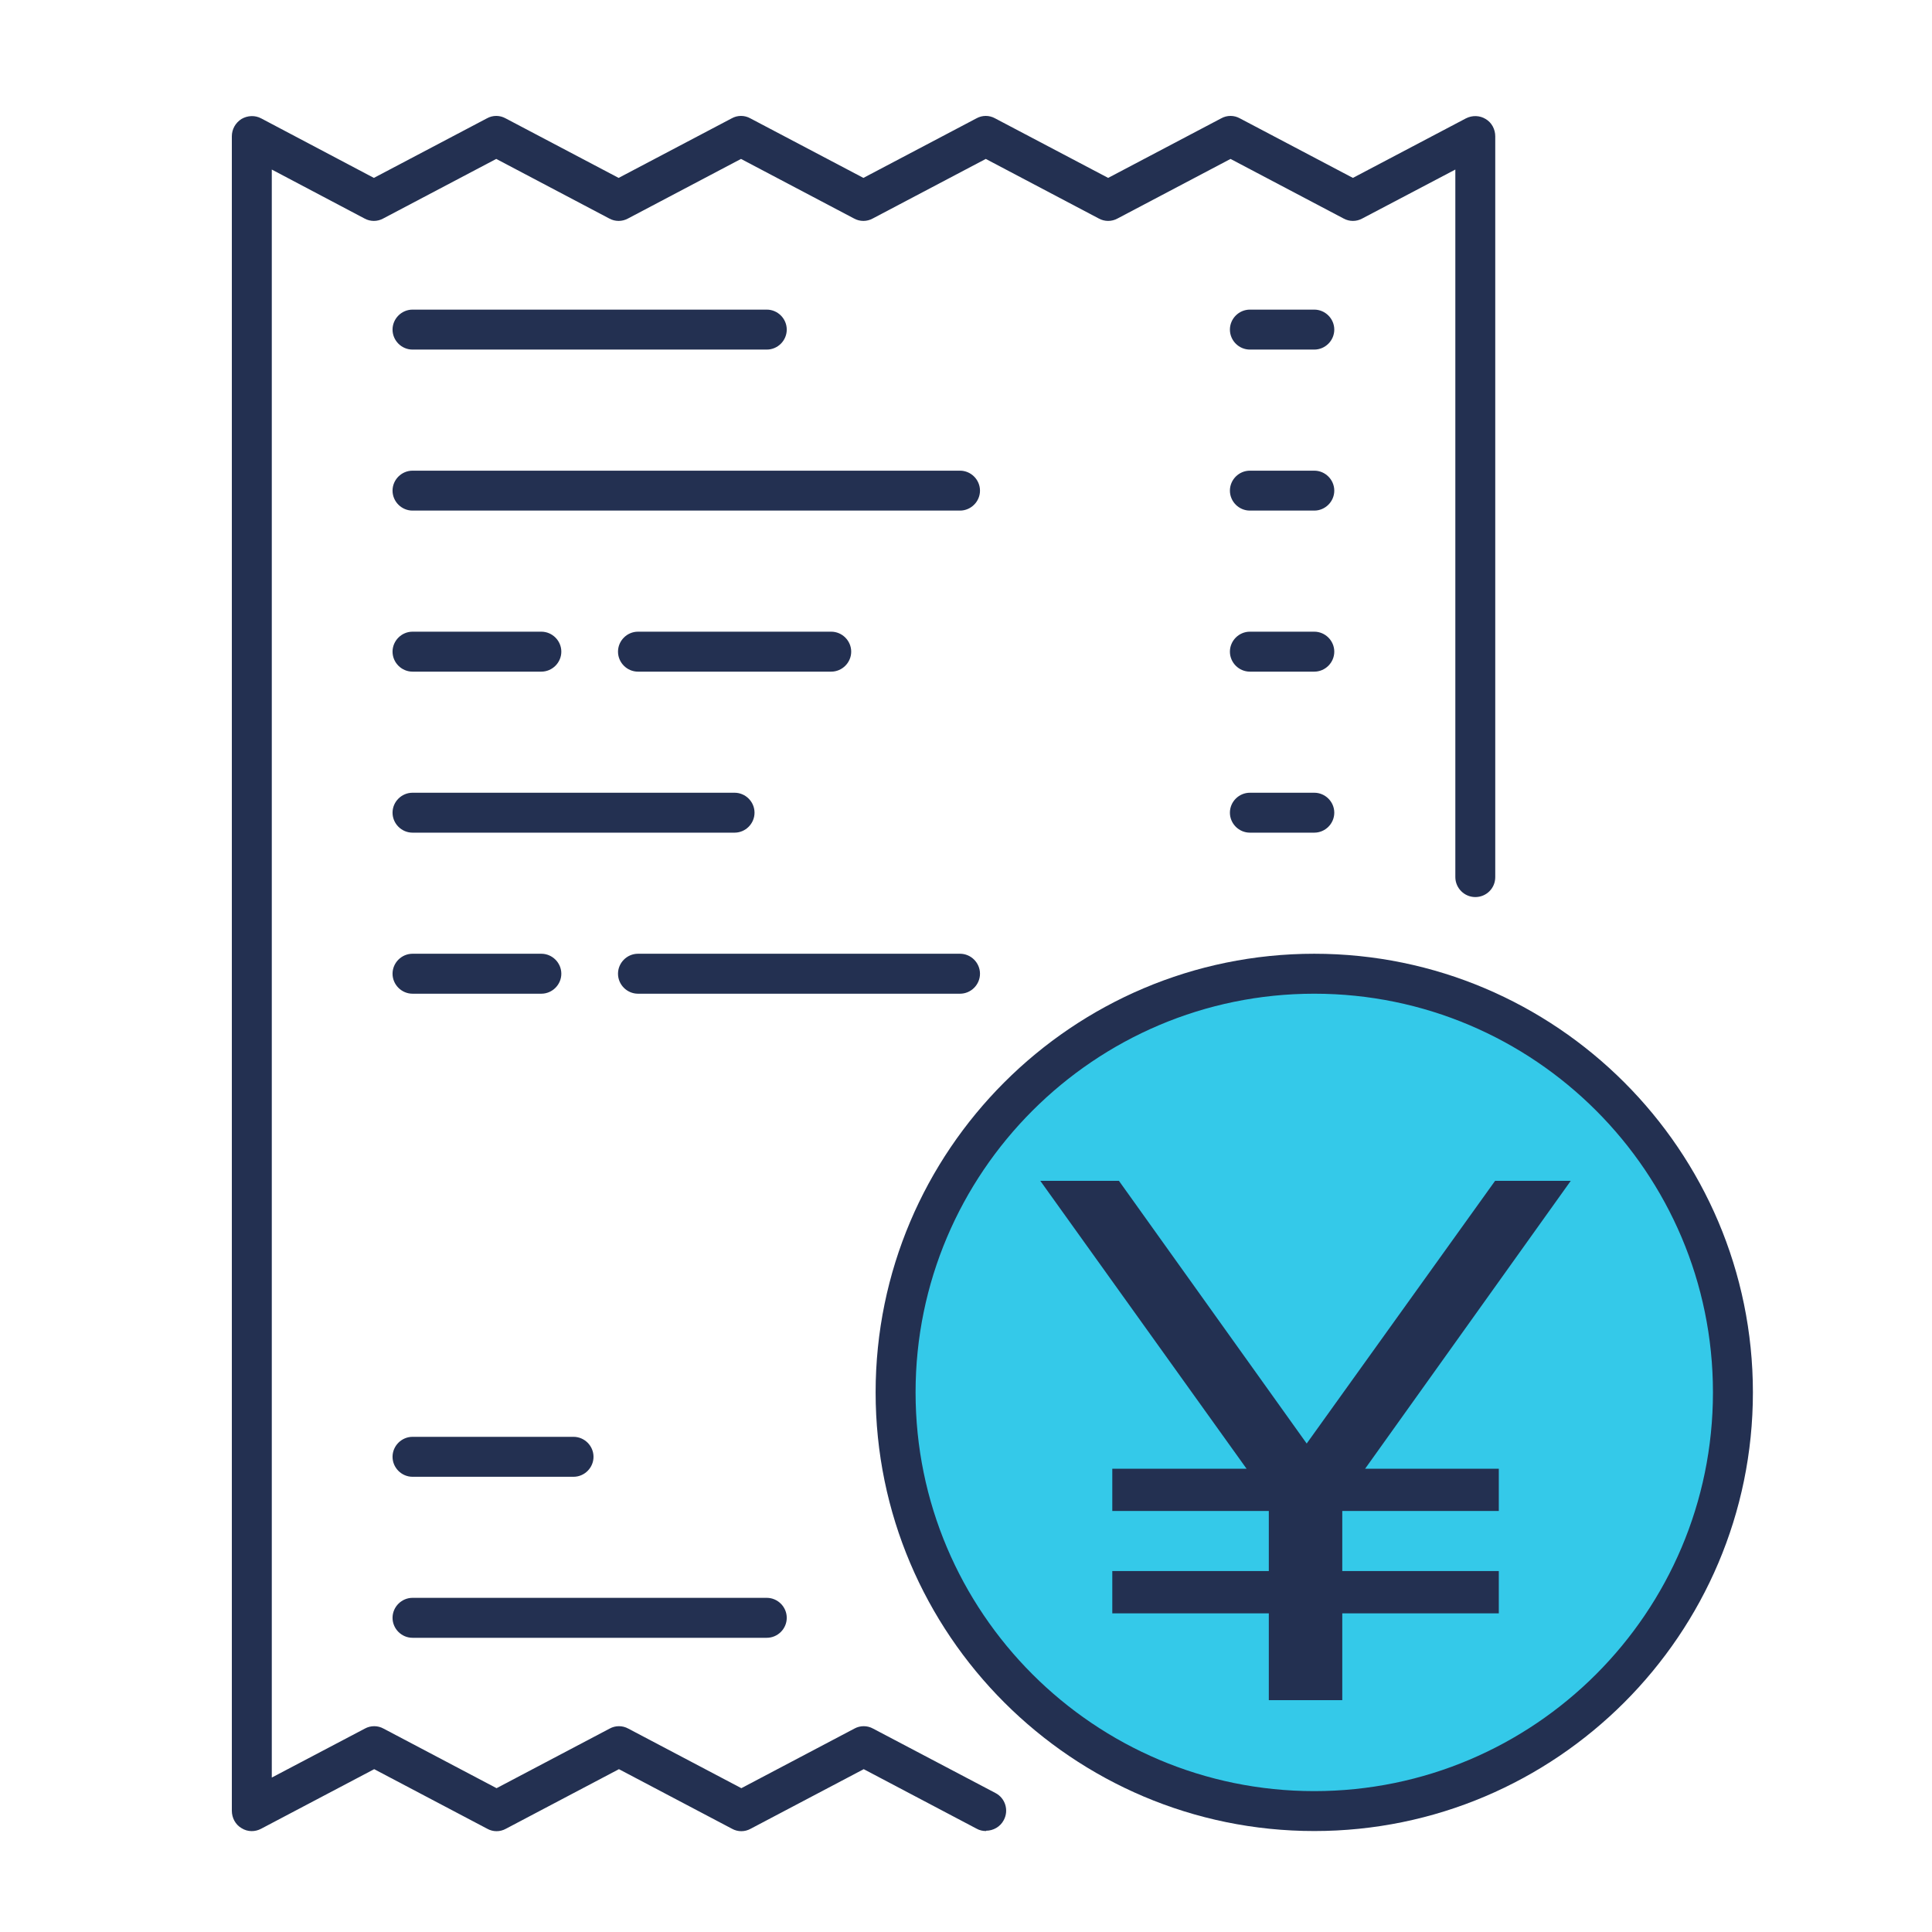 <svg width="50" height="50" viewBox="0 0 50 50" fill="none" xmlns="http://www.w3.org/2000/svg">
<path d="M44.806 36.068C44.806 42.069 39.939 46.937 33.938 46.937C27.937 46.937 23.069 42.069 23.069 36.068C23.069 30.067 27.937 25.2 33.938 25.2C39.939 25.2 44.806 30.067 44.806 36.068Z" fill="#34C9E9"/>
<path d="M34.014 9.047H32.347C32.063 9.047 31.83 8.814 31.83 8.53C31.83 8.247 32.063 8.013 32.347 8.013H34.014C34.297 8.013 34.531 8.247 34.531 8.53C34.531 8.814 34.297 9.047 34.014 9.047Z" fill="#233051"/>
<path d="M19.844 9.047H10.676C10.393 9.047 10.159 8.814 10.159 8.53C10.159 8.247 10.393 8.013 10.676 8.013H19.844C20.128 8.013 20.361 8.247 20.361 8.53C20.361 8.814 20.128 9.047 19.844 9.047Z" fill="#233051"/>
<path d="M34.014 13.214H32.347C32.063 13.214 31.83 12.981 31.83 12.698C31.83 12.414 32.063 12.181 32.347 12.181H34.014C34.297 12.181 34.531 12.414 34.531 12.698C34.531 12.981 34.297 13.214 34.014 13.214Z" fill="#233051"/>
<path d="M24.845 13.214H10.676C10.393 13.214 10.159 12.981 10.159 12.698C10.159 12.414 10.393 12.181 10.676 12.181H24.845C25.128 12.181 25.362 12.414 25.362 12.698C25.362 12.981 25.128 13.214 24.845 13.214Z" fill="#233051"/>
<path d="M34.014 17.382H32.347C32.063 17.382 31.83 17.148 31.83 16.865C31.83 16.582 32.063 16.348 32.347 16.348H34.014C34.297 16.348 34.531 16.582 34.531 16.865C34.531 17.148 34.297 17.382 34.014 17.382Z" fill="#233051"/>
<path d="M21.512 17.382H16.511C16.227 17.382 15.994 17.148 15.994 16.865C15.994 16.582 16.227 16.348 16.511 16.348H21.512C21.795 16.348 22.029 16.582 22.029 16.865C22.029 17.148 21.795 17.382 21.512 17.382Z" fill="#233051"/>
<path d="M14.01 17.382H10.676C10.393 17.382 10.159 17.148 10.159 16.865C10.159 16.582 10.393 16.348 10.676 16.348H14.01C14.293 16.348 14.527 16.582 14.527 16.865C14.527 17.148 14.293 17.382 14.01 17.382Z" fill="#233051"/>
<path d="M34.014 21.549H32.347C32.063 21.549 31.83 21.316 31.83 21.032C31.83 20.749 32.063 20.516 32.347 20.516H34.014C34.297 20.516 34.531 20.749 34.531 21.032C34.531 21.316 34.297 21.549 34.014 21.549Z" fill="#233051"/>
<path d="M19.011 21.549H10.676C10.393 21.549 10.159 21.316 10.159 21.032C10.159 20.749 10.393 20.516 10.676 20.516H19.011C19.294 20.516 19.527 20.749 19.527 21.032C19.527 21.316 19.294 21.549 19.011 21.549Z" fill="#233051"/>
<path d="M24.846 25.717H16.511C16.227 25.717 15.994 25.483 15.994 25.2C15.994 24.917 16.227 24.683 16.511 24.683H24.846C25.129 24.683 25.362 24.917 25.362 25.2C25.362 25.483 25.129 25.717 24.846 25.717Z" fill="#233051"/>
<path d="M14.01 25.717H10.676C10.393 25.717 10.159 25.483 10.159 25.2C10.159 24.917 10.393 24.683 10.676 24.683H14.01C14.293 24.683 14.527 24.917 14.527 25.2C14.527 25.483 14.293 25.717 14.01 25.717Z" fill="#233051"/>
<path d="M14.843 38.219H10.676C10.393 38.219 10.159 37.985 10.159 37.702C10.159 37.419 10.393 37.185 10.676 37.185H14.843C15.127 37.185 15.36 37.419 15.36 37.702C15.36 37.985 15.127 38.219 14.843 38.219Z" fill="#233051"/>
<path d="M19.844 42.386H10.676C10.393 42.386 10.159 42.153 10.159 41.869C10.159 41.586 10.393 41.352 10.676 41.352H19.844C20.128 41.352 20.361 41.586 20.361 41.869C20.361 42.153 20.128 42.386 19.844 42.386Z" fill="#233051"/>
<path d="M25.52 47.387C25.437 47.387 25.353 47.37 25.278 47.328L22.353 45.786L19.427 47.328C19.277 47.412 19.094 47.412 18.944 47.328L16.018 45.786L13.093 47.328C12.943 47.412 12.759 47.412 12.61 47.328L9.684 45.786L6.758 47.328C6.6 47.412 6.408 47.412 6.25 47.312C6.092 47.22 6 47.045 6 46.862V3.529C6 3.346 6.092 3.179 6.25 3.079C6.408 2.987 6.6 2.979 6.758 3.063L9.676 4.604L12.601 3.063C12.751 2.979 12.934 2.979 13.085 3.063L16.01 4.604L18.936 3.063C19.086 2.979 19.269 2.979 19.419 3.063L22.345 4.604L25.27 3.063C25.42 2.979 25.603 2.979 25.753 3.063L28.679 4.604L31.604 3.063C31.754 2.979 31.938 2.979 32.088 3.063L35.013 4.604L37.939 3.063C38.105 2.979 38.297 2.987 38.447 3.079C38.606 3.171 38.697 3.346 38.697 3.529V22.699C38.697 22.991 38.464 23.216 38.181 23.216C37.897 23.216 37.664 22.983 37.664 22.699V4.388L35.255 5.655C35.105 5.738 34.922 5.738 34.772 5.655L31.846 4.113L28.921 5.655C28.771 5.738 28.587 5.738 28.437 5.655L25.512 4.113L22.586 5.655C22.436 5.738 22.253 5.738 22.103 5.655L19.177 4.113L16.252 5.655C16.102 5.738 15.918 5.738 15.768 5.655L12.843 4.113L9.917 5.655C9.767 5.738 9.584 5.738 9.434 5.655L7.034 4.388V46.003L9.442 44.736C9.592 44.653 9.776 44.653 9.926 44.736L12.851 46.278L15.777 44.736C15.927 44.653 16.11 44.653 16.26 44.736L19.186 46.278L22.111 44.736C22.261 44.653 22.445 44.653 22.595 44.736L25.762 46.403C26.02 46.537 26.112 46.853 25.978 47.103C25.887 47.279 25.703 47.379 25.52 47.379V47.387Z" fill="#233051"/>
<path d="M34.013 47.387C27.754 47.387 22.661 42.295 22.661 36.035C22.661 29.776 27.754 24.683 34.013 24.683C40.273 24.683 45.365 29.776 45.365 36.035C45.365 42.295 40.273 47.387 34.013 47.387ZM34.013 25.717C28.329 25.717 23.695 30.343 23.695 36.035C23.695 41.728 28.32 46.354 34.013 46.354C39.706 46.354 44.331 41.728 44.331 36.035C44.331 30.343 39.706 25.717 34.013 25.717Z" fill="#233051"/>
<path d="M32.837 44V38.144L33.278 39.43L26.923 30.56H28.958L34.392 38.163H33.24L38.693 30.56H40.651L34.315 39.43L34.738 38.144V44H32.837ZM28.786 41.754V40.659H38.789V41.754H28.786ZM28.786 39.104V38.01H38.789V39.104H28.786Z" fill="#233051"/>
</svg>
